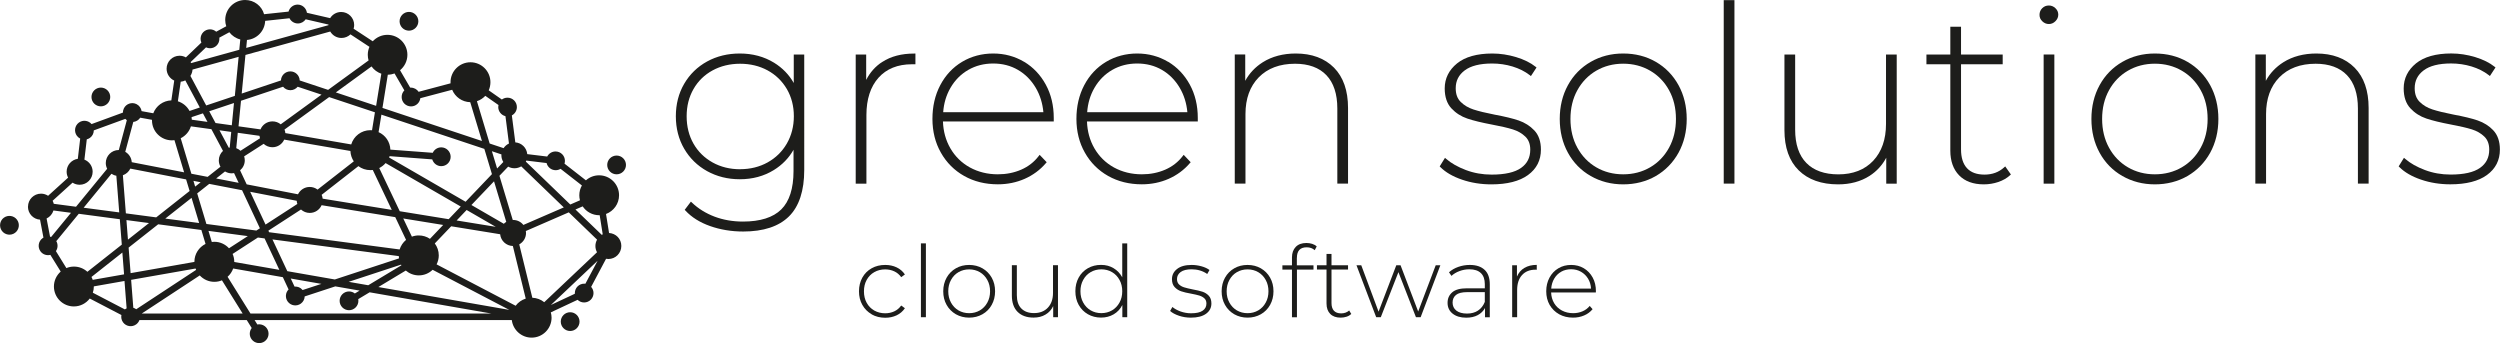 <?xml version="1.0" encoding="UTF-8"?><svg id="Ebene_1" xmlns="http://www.w3.org/2000/svg" viewBox="0 0 527.49 72.41"><defs><style>.cls-1{fill:#1d1d1b;}</style></defs><path class="cls-1" d="m183.92,66.31c-.84-.48-1.5-1.14-1.97-1.98-.48-.85-.71-1.8-.71-2.87s.24-2.04.71-2.89c.48-.85,1.13-1.5,1.97-1.97.84-.47,1.79-.7,2.86-.7.88,0,1.68.17,2.4.51.72.34,1.31.84,1.75,1.5l-.78.57c-.39-.55-.88-.96-1.46-1.23-.58-.27-1.22-.41-1.92-.41-.85,0-1.62.19-2.3.58-.68.38-1.21.93-1.6,1.63-.39.7-.58,1.51-.58,2.42s.19,1.72.58,2.42c.38.7.92,1.24,1.6,1.63.68.38,1.45.58,2.3.58.7,0,1.34-.14,1.92-.41.58-.27,1.07-.68,1.46-1.23l.78.57c-.45.66-1.03,1.16-1.75,1.5-.72.34-1.52.51-2.4.51-1.06,0-2.02-.24-2.86-.71Z"/><path class="cls-1" d="m194.31,51.35h1.05v15.58h-1.05v-15.58Z"/><path class="cls-1" d="m201.69,66.31c-.83-.48-1.49-1.14-1.96-1.98-.48-.85-.71-1.8-.71-2.87s.24-2.02.71-2.87c.48-.85,1.13-1.51,1.96-1.98.83-.48,1.77-.71,2.8-.71s1.97.24,2.8.71c.83.48,1.49,1.14,1.96,1.98.48.85.71,1.8.71,2.87s-.24,2.02-.71,2.87-1.13,1.51-1.96,1.98-1.77.71-2.8.71-1.97-.24-2.8-.71Zm5.06-.82c.66-.39,1.19-.94,1.57-1.64.39-.7.58-1.5.58-2.39s-.19-1.69-.58-2.39c-.38-.7-.91-1.25-1.57-1.64-.67-.39-1.42-.59-2.26-.59s-1.59.2-2.26.59-1.19.94-1.57,1.64c-.39.7-.58,1.5-.58,2.39s.19,1.69.58,2.39c.38.7.91,1.25,1.57,1.64.67.39,1.42.59,2.26.59s1.59-.2,2.26-.59Z"/><path class="cls-1" d="m223.23,55.97v10.96h-1.01v-2.35c-.36.77-.9,1.37-1.62,1.79-.71.43-1.55.64-2.52.64-1.43,0-2.55-.4-3.36-1.2s-1.22-1.95-1.22-3.44v-6.41h1.05v6.32c0,1.23.31,2.17.95,2.81.63.64,1.52.97,2.67.97,1.23,0,2.21-.38,2.93-1.15.72-.77,1.08-1.81,1.08-3.11v-5.84h1.05Z"/><path class="cls-1" d="m237.84,51.35v15.58h-1.03v-2.58c-.43.85-1.04,1.51-1.83,1.97s-1.67.69-2.67.69-1.95-.24-2.77-.71-1.47-1.13-1.94-1.97c-.47-.84-.7-1.8-.7-2.88s.23-2.04.7-2.89c.47-.85,1.12-1.5,1.94-1.97.83-.47,1.75-.7,2.77-.7s1.86.23,2.64.69c.78.46,1.39,1.11,1.84,1.93v-7.16h1.05Zm-3.2,14.13c.66-.39,1.19-.94,1.57-1.64.39-.7.58-1.5.58-2.39s-.19-1.69-.58-2.39c-.38-.7-.91-1.25-1.57-1.64-.67-.39-1.42-.59-2.26-.59s-1.59.2-2.26.59-1.19.94-1.57,1.64c-.39.7-.58,1.5-.58,2.39s.19,1.69.58,2.39c.38.7.91,1.25,1.57,1.64.67.39,1.42.59,2.26.59s1.59-.2,2.26-.59Z"/><path class="cls-1" d="m248.76,66.62c-.8-.27-1.42-.6-1.87-1.01l.48-.84c.45.38,1.03.69,1.73.95.71.25,1.45.38,2.21.38,1.11,0,1.92-.18,2.45-.55.53-.36.79-.87.79-1.51,0-.46-.14-.83-.43-1.09-.29-.27-.64-.46-1.06-.59s-1-.26-1.74-.4c-.87-.15-1.57-.32-2.1-.5-.53-.18-.99-.48-1.37-.88-.38-.41-.57-.97-.57-1.68,0-.87.36-1.59,1.08-2.15.72-.57,1.75-.85,3.08-.85.7,0,1.39.1,2.08.29s1.25.46,1.68.78l-.48.84c-.45-.32-.96-.57-1.53-.74s-1.16-.25-1.76-.25c-1.02,0-1.79.19-2.31.57s-.78.88-.78,1.49c0,.49.15.87.44,1.14.29.27.65.48,1.08.61.43.13,1.03.28,1.79.43.85.15,1.54.32,2.07.49.53.18.97.46,1.33.85.36.39.55.93.55,1.62,0,.91-.38,1.64-1.13,2.18s-1.82.82-3.19.82c-.88,0-1.72-.13-2.52-.4Z"/><path class="cls-1" d="m260.43,66.31c-.83-.48-1.49-1.14-1.96-1.98-.48-.85-.71-1.8-.71-2.87s.24-2.02.71-2.87c.48-.85,1.13-1.51,1.96-1.98.83-.48,1.77-.71,2.8-.71s1.97.24,2.8.71c.83.48,1.49,1.14,1.96,1.98.48.85.71,1.8.71,2.87s-.24,2.02-.71,2.87c-.48.85-1.13,1.51-1.96,1.98s-1.77.71-2.8.71-1.97-.24-2.8-.71Zm5.06-.82c.66-.39,1.19-.94,1.57-1.64.39-.7.58-1.5.58-2.39s-.19-1.69-.58-2.39c-.38-.7-.91-1.25-1.57-1.64-.67-.39-1.42-.59-2.26-.59s-1.59.2-2.26.59-1.19.94-1.57,1.64c-.39.7-.58,1.5-.58,2.39s.19,1.69.58,2.39c.38.7.91,1.25,1.57,1.64.67.39,1.42.59,2.26.59s1.59-.2,2.26-.59Z"/><path class="cls-1" d="m273.63,54.38v1.6h3.51v.9h-3.49v10.06h-1.05v-10.06h-2.02v-.9h2.02v-1.68c0-.92.27-1.66.8-2.21s1.28-.82,2.25-.82c.42,0,.82.06,1.21.18.38.12.7.3.96.54l-.42.8c-.45-.41-1.01-.61-1.7-.61-1.37,0-2.06.73-2.06,2.21Z"/><path class="cls-1" d="m285.13,66.24c-.27.25-.6.45-1,.58-.4.13-.82.2-1.25.2-.95,0-1.69-.26-2.21-.79-.52-.53-.78-1.26-.78-2.2v-7.16h-2.02v-.9h2.02v-2.39h1.05v2.39h3.49v.9h-3.49v7.06c0,.71.17,1.26.51,1.63.34.37.85.56,1.52.56s1.25-.2,1.7-.61l.44.73Z"/><path class="cls-1" d="m303.91,55.97l-4.16,10.96h-.99l-3.7-9.51-3.72,9.51h-.97l-4.16-10.96h1.01l3.65,9.79,3.74-9.79h.9l3.72,9.76,3.7-9.76h.97Z"/><path class="cls-1" d="m313.25,56.93c.73.69,1.09,1.71,1.09,3.06v6.95h-1.01v-1.95c-.35.64-.86,1.14-1.53,1.5-.67.36-1.48.54-2.42.54-1.22,0-2.18-.29-2.89-.86-.71-.57-1.06-1.33-1.06-2.27s.33-1.65.98-2.22c.65-.57,1.69-.85,3.12-.85h3.76v-.88c0-1.02-.28-1.8-.83-2.33-.55-.53-1.36-.8-2.43-.8-.73,0-1.42.13-2.09.38s-1.23.59-1.69,1.01l-.52-.76c.55-.49,1.2-.87,1.97-1.14.77-.27,1.58-.41,2.42-.41,1.36,0,2.4.35,3.13,1.04Zm-1.4,8.6c.64-.42,1.12-1.03,1.44-1.83v-2.06h-3.74c-1.08,0-1.86.2-2.34.59-.48.39-.72.93-.72,1.62s.27,1.28.8,1.69c.53.41,1.28.62,2.25.62.91,0,1.68-.21,2.32-.63Z"/><path class="cls-1" d="m321.65,56.53c.71-.43,1.58-.64,2.6-.64v1.03l-.25-.02c-1.22,0-2.17.38-2.86,1.14-.69.76-1.03,1.82-1.03,3.18v5.71h-1.05v-10.96h1.01v2.39c.34-.8.86-1.41,1.58-1.84Z"/><path class="cls-1" d="m336.71,61.71h-9.43c.03.85.25,1.61.65,2.28.41.67.96,1.18,1.65,1.54.69.36,1.47.55,2.34.55.71,0,1.38-.13,1.98-.39.61-.26,1.12-.64,1.52-1.14l.61.69c-.48.57-1.07,1.02-1.79,1.32-.72.31-1.5.46-2.34.46-1.09,0-2.07-.24-2.92-.71-.85-.48-1.52-1.13-2.01-1.97-.48-.84-.72-1.8-.72-2.88s.23-2.02.68-2.87c.46-.85,1.08-1.51,1.88-1.98.8-.48,1.69-.71,2.69-.71s1.89.23,2.68.7c.79.47,1.41,1.12,1.87,1.96s.68,1.79.68,2.86l-.02.29Zm-7.29-4.38c-.62.34-1.11.83-1.48,1.45-.37.62-.58,1.33-.64,2.11h8.4c-.04-.78-.25-1.48-.63-2.1-.38-.62-.88-1.1-1.49-1.45-.62-.35-1.31-.53-2.08-.53s-1.46.17-2.08.51Z"/><path class="cls-1" d="m167.49,17.53c-1-1.77-2.4-3.21-4.17-4.3-2.11-1.29-4.54-1.94-7.22-1.94-2.54,0-4.86.56-6.9,1.68-2.04,1.12-3.67,2.7-4.84,4.71-1.17,2-1.76,4.31-1.76,6.85s.59,4.85,1.76,6.85c1.17,2.01,2.8,3.6,4.84,4.73,2.04,1.13,4.36,1.71,6.9,1.71,2.68,0,5.1-.65,7.19-1.95,1.75-1.08,3.14-2.51,4.14-4.26v4.48c0,3.67-.87,6.4-2.59,8.1-1.72,1.7-4.44,2.56-8.08,2.56-2.15,0-4.16-.35-5.99-1.04-1.82-.69-3.43-1.68-4.76-2.95l-.23-.22-1.31,1.73.16.17c1.29,1.4,3.04,2.5,5.2,3.26,2.15.76,4.49,1.15,6.98,1.15,4.27,0,7.52-1.07,9.66-3.19,2.14-2.12,3.22-5.42,3.22-9.79V11.5h-2.21v6.03Zm-11.33,18.18c-2.14,0-4.09-.48-5.8-1.43-1.71-.95-3.07-2.28-4.03-3.96-.96-1.68-1.45-3.63-1.45-5.79s.49-4.07,1.45-5.75c.96-1.68,2.32-3,4.03-3.93,1.71-.93,3.67-1.4,5.8-1.4s4.09.47,5.8,1.4c1.71.93,3.07,2.25,4.06,3.93.98,1.68,1.48,3.61,1.48,5.74s-.5,4.07-1.48,5.77c-.98,1.7-2.35,3.03-4.06,3.98-1.71.95-3.66,1.43-5.8,1.43Z"/><path class="cls-1" d="m186.15,13.06c-1.44.94-2.58,2.21-3.39,3.8v-5.36h-2.21v27.25h2.26v-14.47c0-3.34.86-5.99,2.55-7.88,1.68-1.88,4.05-2.84,7.04-2.84h.75v-2.26h-.28c-2.65,0-4.91.59-6.71,1.77Z"/><path class="cls-1" d="m216.06,13.03c-1.94-1.15-4.12-1.74-6.5-1.74s-4.62.59-6.57,1.76c-1.96,1.17-3.5,2.83-4.6,4.92-1.1,2.09-1.65,4.48-1.65,7.12s.6,5.05,1.79,7.13c1.18,2.09,2.84,3.75,4.91,4.91,2.07,1.17,4.46,1.76,7.1,1.76,2.02,0,3.93-.39,5.67-1.16,1.74-.77,3.25-1.88,4.47-3.31l.17-.19-1.49-1.56-.2.26c-.96,1.26-2.2,2.22-3.69,2.87-1.5.65-3.15.98-4.93.98-2.17,0-4.15-.49-5.9-1.45-1.74-.96-3.13-2.33-4.13-4.06-.95-1.66-1.48-3.55-1.55-5.64h23.38v-.75c0-2.6-.56-4.97-1.68-7.02-1.12-2.06-2.67-3.69-4.6-4.84Zm-6.5.37c1.93,0,3.69.45,5.23,1.35,1.54.89,2.8,2.17,3.75,3.78.9,1.53,1.44,3.27,1.61,5.15h-21.14c.13-1.89.65-3.62,1.54-5.15.93-1.61,2.19-2.88,3.75-3.78,1.56-.9,3.33-1.35,5.26-1.35Z"/><path class="cls-1" d="m246.44,13.03c-1.94-1.15-4.12-1.74-6.5-1.74s-4.62.59-6.57,1.76c-1.96,1.17-3.5,2.83-4.6,4.92-1.1,2.09-1.65,4.48-1.65,7.12s.6,5.05,1.79,7.13c1.18,2.09,2.84,3.75,4.91,4.91,2.07,1.17,4.46,1.76,7.1,1.76,2.02,0,3.93-.39,5.67-1.16,1.74-.77,3.25-1.88,4.47-3.31l.17-.19-1.48-1.56-.2.26c-.96,1.26-2.2,2.22-3.69,2.87-1.5.65-3.15.98-4.93.98-2.17,0-4.15-.49-5.9-1.45-1.74-.96-3.13-2.33-4.13-4.06-.95-1.66-1.48-3.55-1.55-5.64h23.38v-.75c0-2.61-.56-4.97-1.68-7.02-1.12-2.06-2.67-3.69-4.6-4.84Zm-6.5.37c1.93,0,3.69.45,5.23,1.35,1.54.89,2.8,2.17,3.75,3.78.9,1.53,1.44,3.26,1.61,5.15h-21.14c.13-1.89.65-3.62,1.54-5.15.93-1.61,2.19-2.88,3.75-3.78,1.56-.9,3.33-1.35,5.26-1.35Z"/><path class="cls-1" d="m273.41,11.29c-2.68,0-5.02.62-6.96,1.84-1.58,1-2.83,2.31-3.71,3.92v-5.56h-2.21v27.25h2.26v-14.68c0-3.23.94-5.84,2.8-7.74,1.86-1.9,4.43-2.87,7.66-2.87,2.85,0,5.08.81,6.61,2.41,1.53,1.6,2.31,3.96,2.31,7.02v15.86h2.26v-15.96c0-3.66-1-6.52-2.96-8.5-1.97-1.98-4.68-2.99-8.07-2.99Z"/><path class="cls-1" d="m320.43,25.42c-1.27-.43-2.96-.84-5.02-1.22-1.9-.37-3.42-.74-4.52-1.1-1.07-.35-1.97-.88-2.69-1.6-.71-.7-1.05-1.65-1.05-2.88,0-1.57.62-2.8,1.89-3.76,1.28-.97,3.23-1.46,5.79-1.46,1.47,0,2.92.21,4.31.63,1.38.42,2.61,1.03,3.64,1.83l.24.19,1.18-1.81-.2-.16c-1.05-.84-2.43-1.52-4.1-2.03-1.67-.5-3.36-.76-5.02-.76-3.24,0-5.75.71-7.45,2.09-1.72,1.4-2.6,3.18-2.6,5.28,0,1.78.48,3.2,1.41,4.2.92.99,2.06,1.72,3.38,2.16,1.3.44,3,.85,5.21,1.27,1.82.34,3.3.68,4.39,1.02,1.05.33,1.93.84,2.64,1.53.68.66,1.02,1.58,1.02,2.73,0,1.67-.63,2.93-1.94,3.86-1.32.94-3.41,1.41-6.21,1.41-1.92,0-3.74-.32-5.43-.96-1.69-.64-3.09-1.43-4.16-2.36l-.25-.22-1.12,1.81.16.16c1.09,1.09,2.62,1.98,4.56,2.64,1.92.66,4,.99,6.18.99,3.34,0,5.93-.66,7.72-1.96,1.82-1.32,2.74-3.12,2.74-5.37,0-1.71-.47-3.08-1.39-4.05-.9-.95-2.02-1.66-3.33-2.11Z"/><path class="cls-1" d="m349.37,13.05c-2.02-1.17-4.33-1.76-6.88-1.76s-4.81.59-6.85,1.76c-2.04,1.17-3.66,2.82-4.81,4.92-1.15,2.09-1.73,4.49-1.73,7.13s.58,5.04,1.73,7.13c1.15,2.1,2.77,3.75,4.81,4.91,2.04,1.17,4.34,1.76,6.85,1.76s4.86-.59,6.88-1.76c2.02-1.17,3.63-2.82,4.79-4.91,1.15-2.09,1.73-4.49,1.73-7.13s-.58-5.04-1.73-7.13c-1.15-2.09-2.76-3.75-4.79-4.92Zm4.25,12.04c0,2.27-.49,4.32-1.46,6.08-.96,1.76-2.3,3.15-3.98,4.13h0c-1.68.98-3.59,1.48-5.69,1.48s-4.02-.5-5.69-1.48c-1.68-.98-3.02-2.37-3.98-4.13-.97-1.76-1.46-3.81-1.46-6.08s.49-4.31,1.46-6.06c.97-1.75,2.3-3.13,3.98-4.11,1.68-.98,3.6-1.48,5.69-1.48s4.01.5,5.69,1.48c1.68.98,3.02,2.36,3.98,4.11.97,1.75,1.46,3.79,1.46,6.06Z"/><rect class="cls-1" x="363.7" y=".03" width="2.26" height="38.71"/><path class="cls-1" d="m397.94,26.17c0,3.23-.91,5.84-2.7,7.75-1.79,1.9-4.26,2.87-7.35,2.87-2.92,0-5.2-.81-6.76-2.41-1.57-1.6-2.36-3.96-2.36-7.02v-15.86h-2.26v15.96c0,3.66,1.01,6.51,3.01,8.48,2,1.97,4.8,2.96,8.32,2.96,2.54,0,4.77-.6,6.63-1.79,1.5-.96,2.68-2.25,3.52-3.83v5.47h2.21V11.5h-2.26v14.68Z"/><path class="cls-1" d="m422.86,35.32c-1.11,1.01-2.49,1.52-4.13,1.52s-2.87-.45-3.7-1.35c-.84-.9-1.26-2.24-1.26-3.97V13.56h8.79v-2.06h-8.79v-5.86h-2.26v5.86h-5.04v2.06h5.04v18.22c0,2.19.62,3.94,1.85,5.21,1.23,1.27,2.99,1.91,5.21,1.91,1.06,0,2.09-.17,3.07-.5.99-.34,1.82-.82,2.47-1.42l.18-.17-1.2-1.7-.24.22Z"/><rect class="cls-1" x="431.2" y="11.5" width="2.26" height="27.25"/><path class="cls-1" d="m432.31,1.16c-.56,0-1.03.19-1.41.57-.38.38-.57.85-.57,1.41s.2.98.6,1.36c.39.38.86.57,1.38.57s.99-.2,1.38-.6c.4-.4.6-.86.6-1.38s-.2-.98-.6-1.36c-.4-.38-.86-.57-1.38-.57Z"/><path class="cls-1" d="m461.55,13.05c-2.02-1.17-4.33-1.76-6.88-1.76s-4.81.59-6.85,1.76c-2.04,1.17-3.66,2.82-4.81,4.92-1.15,2.09-1.73,4.49-1.73,7.13s.58,5.04,1.73,7.13c1.15,2.1,2.77,3.75,4.81,4.91,2.04,1.17,4.34,1.76,6.85,1.76s4.86-.59,6.88-1.76c2.02-1.17,3.63-2.82,4.79-4.91,1.15-2.09,1.73-4.49,1.73-7.13s-.58-5.03-1.73-7.13c-1.15-2.09-2.76-3.75-4.79-4.92Zm4.25,12.04c0,2.27-.49,4.32-1.46,6.08-.96,1.76-2.3,3.15-3.98,4.13h0c-1.68.98-3.59,1.48-5.69,1.48s-4.02-.5-5.69-1.48c-1.68-.98-3.02-2.37-3.98-4.13-.97-1.76-1.46-3.81-1.46-6.08s.49-4.31,1.46-6.06c.96-1.75,2.3-3.13,3.98-4.11,1.68-.98,3.6-1.48,5.69-1.48s4.01.5,5.69,1.48c1.68.98,3.02,2.36,3.98,4.11.97,1.75,1.46,3.79,1.46,6.06Z"/><path class="cls-1" d="m488.75,11.29c-2.68,0-5.02.62-6.96,1.84-1.58,1-2.83,2.31-3.71,3.92v-5.56h-2.21v27.25h2.26v-14.68c0-3.23.94-5.84,2.8-7.74,1.86-1.9,4.43-2.87,7.66-2.87,2.85,0,5.08.81,6.61,2.41,1.53,1.6,2.31,3.96,2.31,7.02v15.86h2.26v-15.96c0-3.66-1-6.52-2.96-8.5-1.97-1.98-4.68-2.99-8.07-2.99Z"/><path class="cls-1" d="m526.1,27.52c-.9-.95-2.02-1.66-3.33-2.11-1.27-.43-2.96-.84-5.02-1.22-1.9-.37-3.42-.74-4.52-1.1-1.07-.35-1.97-.88-2.69-1.6-.71-.7-1.05-1.65-1.05-2.88,0-1.57.62-2.8,1.89-3.76,1.28-.97,3.23-1.46,5.79-1.46,1.47,0,2.92.21,4.31.63,1.38.42,2.61,1.03,3.64,1.83l.24.19,1.18-1.81-.2-.16c-1.05-.84-2.43-1.52-4.1-2.03-1.67-.5-3.36-.76-5.02-.76-3.24,0-5.75.71-7.45,2.09-1.72,1.4-2.6,3.18-2.6,5.28,0,1.78.47,3.19,1.41,4.2.92.99,2.06,1.72,3.38,2.16,1.3.44,3,.85,5.21,1.27,1.82.34,3.3.68,4.39,1.02,1.05.33,1.93.84,2.64,1.53.68.66,1.02,1.58,1.02,2.73,0,1.67-.63,2.93-1.94,3.86-1.32.94-3.41,1.41-6.21,1.41-1.92,0-3.74-.32-5.43-.96-1.69-.64-3.09-1.43-4.16-2.36l-.25-.22-1.12,1.81.16.16c1.09,1.09,2.62,1.98,4.56,2.64,1.92.66,4,.99,6.18.99,3.34,0,5.94-.66,7.72-1.96,1.82-1.32,2.74-3.12,2.74-5.37,0-1.71-.47-3.08-1.39-4.05Z"/><path class="cls-1" d="m122.28,67.86c0-1.1-.89-1.98-1.98-1.98s-1.98.89-1.98,1.98.89,1.98,1.98,1.98,1.98-.89,1.98-1.98m5.84-33.06c0,1.1.89,1.98,1.98,1.98s1.98-.89,1.98-1.98-.89-1.98-1.98-1.98-1.98.89-1.98,1.98M84.31,4.49c0,1.1.89,1.98,1.98,1.98s1.98-.89,1.98-1.98-.89-1.98-1.98-1.98-1.98.89-1.98,1.98M19.3,20.46c0,1.1.89,1.98,1.98,1.98s1.98-.89,1.98-1.98-.89-1.98-1.98-1.98-1.98.89-1.98,1.98m-9.47,25.64c.69-.33,1.22-.94,1.45-1.69l3.7.49-4.19,5.1c-.08-.03-.15-.05-.23-.06l-.73-3.84m5.48-7.56c.43.28.94.44,1.5.44,1.51,0,2.74-1.23,2.74-2.75,0-1.16-.72-2.15-1.74-2.55l.5-4.28c.24-.06.47-.17.68-.32.52-.38.8-.97.8-1.57l6.65-2.43c.09.1.2.2.32.28l-1.69,6.29s0,0-.01,0c-1.51,0-2.74,1.23-2.74,2.74,0,.44.11.85.29,1.22l-6.57,8.01-4.7-.62c-.05-.22-.13-.44-.24-.64l4.22-3.83Zm12.8-12.81c.59-.06,1.14-.38,1.48-.9l2.48.45s0,.08,0,.12c0,2.33,1.89,4.21,4.21,4.21.18,0,.35-.01.53-.04l2.04,6.79-11.05-2.14c-.06-.94-.6-1.75-1.37-2.19l1.69-6.29Zm10.02-8.49c.35-.03.68-.13.97-.28l3.06,5.72-2.17.73c-.52-.97-1.4-1.71-2.46-2.04l.6-4.13Zm2.05-1.23c.25-.39.41-.84.44-1.33l9.73-2.69-.8,8.24-6.04,2.02-3.33-6.23m3.29-6.03c.25.12.54.19.84.19,1.1,0,1.98-.89,1.98-1.98,0-.08,0-.17-.02-.25l2.12-1.15c.57.74,1.38,1.29,2.31,1.52l-.21,2.18-10.15,2.81c-.04-.07-.07-.15-.12-.21l3.24-3.1Zm16.26,8.31c.36.45.92.73,1.54.73s1.18-.29,1.54-.73l5.03,1.67-8.61,6.26c-.47-.39-1.08-.62-1.73-.62-1.14,0-2.12.69-2.53,1.69l-4.64-.65.52-5.39,8.87-2.96Zm-7.93-6.71l17.88-4.94c.48.82,1.36,1.36,2.37,1.36.74,0,1.4-.29,1.9-.76l4,2.63c-.22.52-.35,1.08-.35,1.68,0,.41.06.81.17,1.19l-8.54,6.21-5.99-1.99c-.04-1.06-.91-1.91-1.98-1.91s-1.94.85-1.98,1.91l-8.28,2.77.79-8.15Zm.31-3.16c2.1-.18,3.76-1.9,3.84-4.03l5.13-.55c.33.65,1,1.1,1.77,1.1.69,0,1.29-.35,1.65-.88l4.81,1.11s0,.07,0,.1,0,.02,0,.03l-17.36,4.8.16-1.67Zm26.29,5.6c.51.7,1.22,1.24,2.06,1.52l-1.1,6.78-8.5-2.83,7.53-5.48m23.8,17.37l1.61,5.35-5.56,5.83-16.14-9.34c.04-.09.07-.19.1-.28l9.01.68c.24.82,1,1.43,1.9,1.43,1.1,0,1.98-.89,1.98-1.98s-.89-1.99-1.98-1.99c-.8,0-1.48.47-1.8,1.15l-8.94-.67c-.06-1.65-1.06-3.06-2.49-3.69l.6-3.69,21.71,7.22Zm-20.36-15.63c.5,0,.98-.1,1.42-.26l2.07,3.57c-.36.36-.57.85-.57,1.4,0,1.1.89,1.98,1.98,1.98,1.01,0,1.84-.75,1.96-1.73l6.72-1.78c.62,1.51,2.09,2.58,3.81,2.62l2.47,8.19-20.99-6.98,1.13-7.01Zm18.8,5.59c.68-.22,1.29-.62,1.77-1.13l2.78,1.94c-.03.14-.05.28-.05.42,0,.93.65,1.72,1.52,1.93l.74,5.77c-.46.22-.86.56-1.13.98l-2.94-.98-2.69-8.94m6.6,13.82c.39.22.85.34,1.33.34.52,0,1.01-.15,1.42-.4l8.98,8.66-8.53,3.7c-.5-.64-1.28-1.05-2.15-1.05-.03,0-.06,0-.09,0l-2.81-9.32,1.85-1.94m3.72-1.06c.04-.07.07-.14.1-.21l4.28.52c.21.87.99,1.51,1.92,1.51.38,0,.73-.11,1.03-.29l4.5,3.51c-.35.61-.55,1.32-.55,2.07,0,.37.05.72.14,1.06l-2.04.89-9.39-9.06m12,9.45c.76,1.13,2.04,1.87,3.5,1.87.03,0,.06,0,.09,0l.64,4.03c-.07.03-.14.07-.2.11l-5.55-5.35,1.52-.66m.58,16.33c-.08-.01-.17-.02-.25-.02-1.1,0-1.98.89-1.98,1.98,0,.05,0,.1,0,.15l-5.06,2.37,9.86-9.33-2.57,4.83Zm-8.69,3.89c-.69-.56-1.56-.9-2.51-.94l-2.76-11.26c.85-.47,1.43-1.37,1.43-2.41,0-.14-.01-.28-.04-.41l9.06-3.94,5.97,5.76c-.22.4-.35.85-.35,1.34s.12.93.34,1.32l-11.15,10.55Zm-3.9-.76c-.86.27-1.6.8-2.13,1.51l-16.68-8.73c.29-.57.46-1.22.46-1.9,0-.95-.32-1.82-.84-2.52l3.46-3.62,10.33,1.68c.13,1.37,1.28,2.45,2.68,2.48l2.72,11.11m-31.11-2.44l5.8-3.49c.74.63,1.69,1.02,2.75,1.02,1.13,0,2.16-.45,2.91-1.18l16.18,8.46-27.63-4.82Zm-26.97,5.58l-4.83-7.75c.53-.47.94-1.07,1.18-1.75l10.48,1.83,1.21,2.59c-.67.68-.76,1.77-.18,2.56.65.88,1.89,1.07,2.78.42.5-.37.78-.93.8-1.51l6.46-2.12,5.13.89-1.01.61c-.34-.27-.76-.43-1.23-.43-1.1,0-1.98.89-1.98,1.98s.89,1.98,1.98,1.98,1.98-.89,1.98-1.98c0-.12-.01-.24-.03-.36l2.4-1.44,25.68,4.48h-50.82Zm-22.94,0l12.24-8.04c.77.83,1.86,1.35,3.08,1.35.57,0,1.11-.11,1.6-.32l4.37,7.01h-21.29Zm-1.17-.91c-.19-.14-.4-.24-.61-.3l-.46-5.9,13.6-2.39c.04.1.07.19.11.29l-12.64,8.31Zm-1.18-7.6l-.42-5.4,6.24-4.92,9.11,1.2.88,2.94c-1.39.69-2.35,2.12-2.35,3.77,0,.01,0,.02,0,.03l-13.47,2.37Zm-.88-11.21l4.76.63-4.44,3.5-.32-4.13Zm.05,18.62c-.12.06-.23.12-.34.2-.01,0-.02.02-.04.03l-6.76-3.52c.13-.41.21-.85.21-1.31,0,0,0-.02,0-.03l6.47-1.14.45,5.77m13.28-24.75l-7.04,5.56-6.4-.85-.63-8.04c.69-.24,1.25-.75,1.57-1.4l11.77,2.28.74,2.44Zm8.92-13.87l-3.44-.48-1.33-2.48,5.22-1.74-.46,4.71Zm-2.62,1.05l2.49.35-.32,3.3c-.07,0-.13.02-.19.04l-1.97-3.69Zm4.05,11.09l-4.74-.92,1.87-1.48c.42.25.9.4,1.42.4.17,0,.33-.02.49-.05l.96,2.04Zm.4-6.76c-.26-.24-.56-.43-.9-.55l.32-3.25,4.58.64c.02.18.06.35.11.52l-4.11,2.64Zm23.19.05c.03.81.29,1.55.71,2.18l-7.64,5.96c-.46-.35-1.03-.56-1.66-.56-1.09,0-2.03.64-2.47,1.55l-10.83-2.1-1.39-2.96c.6-.5.99-1.26.99-2.1,0-.3-.05-.58-.13-.85l4.11-2.64c.49.45,1.14.72,1.85.72,1.11,0,2.06-.66,2.49-1.61l13.97,2.4Zm4.56-4.38c-.12-.01-.24-.02-.35-.02-1.91,0-3.52,1.27-4.04,3.01l-13.9-2.39c-.02-.26-.08-.52-.18-.75l9.42-6.85,9.66,3.21-.61,3.79Zm4.17,16.8l-14.59-2.37c-.03-.29-.1-.56-.21-.81l7.75-6.05c.7.53,1.57.84,2.52.84.17,0,.35-.01.52-.03l4.01,8.43Zm2.41,1.81l8.43,1.37-2.79,2.93c-.67-.46-1.49-.72-2.36-.72-.51,0-1,.09-1.45.26l-1.82-3.83Zm.6,4.52c-.63.52-1.11,1.22-1.36,2.02l-27.54-3.64-.15-.33,6.88-4.46c.49.44,1.13.72,1.85.72,1.12,0,2.08-.67,2.5-1.63l15.54,2.52,2.28,4.8m-1.06,5.22s.05.1.08.14l-7,4.21-4.13-.72,11.05-3.63Zm-32.33-6.02l-3.97,2.57c-.77-.84-1.87-1.37-3.1-1.37-.18,0-.35.01-.53.04l-.7-2.34,8.3,1.1Zm.49-9.35l9.83,1.9c.01.23.06.46.13.67l-6.71,4.35-3.25-6.93Zm-11.17.34l2.54-2.01,6.93,1.34,3.76,8.03-.74.48-10.55-1.39-1.94-6.45Zm-.8-2.65l1.53.3-1.16.92-.36-1.21Zm1.21,8.9l-7.14-.94,5.54-4.37,1.6,5.31Zm7.41,8.19c0-.6-.12-1.16-.35-1.67l5.34-3.46,1.41.19,3.11,6.63-9.51-1.66s0-.02,0-.03m18.39,4.65l-3.97,1.3c-.42-.53-1.06-.78-1.7-.73l-.8-1.7,6.46,1.13Zm-7.19-2.67l-3.14-6.71,26.66,3.52c0,.16.02.32.04.48l-13.54,4.45-10.01-1.75Zm34.05-10.98l-10.33-1.68-4.33-9.11c.51-.26.97-.61,1.34-1.05l15.86,9.17-2.54,2.66Zm9.92,1.61l-8.25-1.34,2.11-2.21,6.14,3.55Zm-.36-9.6l2.58,8.56c-.19.11-.36.25-.51.4l-6.84-3.96,4.78-5.01Zm1.55-5.51c0,.53.15,1.02.41,1.43l-1.31,1.37-1.1-3.64,2.01.67c0,.06,0,.11,0,.17m-65.33-7.5c0-.18-.02-.36-.05-.53l2.4-.8.96,1.8-3.31-.46m4.13,1.99l2.45,4.59c-.54.5-.88,1.21-.88,2.01,0,.48.13.94.35,1.33l-2.71,2.14-3.43-.66-2.25-7.49c1.02-.5,1.81-1.41,2.15-2.51l4.32.6Zm-25.03,31.81c-.08-.21-.16-.42-.27-.62l6.52-5.15.36,4.6-6.61,1.16m-1.92-15.22l5.87-7.16c.31.2.65.35,1.03.41l.61,7.74-7.51-.99Zm.78,13.51c-.75-.68-1.74-1.09-2.82-1.09-.57,0-1.11.11-1.6.32l-2.21-3.58c.42-.62.47-1.44.08-2.11l4.74-5.77,8.66,1.15.42,5.36-7.26,5.73Zm-12.53-13.72c0,1.45,1.13,2.64,2.55,2.73l.72,3.79c-.07.04-.13.08-.2.13-.88.65-1.07,1.89-.42,2.77.49.67,1.32.93,2.08.74l2.18,3.52c-.87.77-1.43,1.9-1.43,3.15,0,2.33,1.89,4.21,4.21,4.21,1.37,0,2.58-.66,3.35-1.67l6.68,3.48c-.1.52.01,1.09.35,1.55.65.88,1.89,1.07,2.77.42.32-.24.55-.55.68-.9h22.65s1.04,1.67,1.04,1.67c-.52.68-.56,1.66-.02,2.38.65.88,1.89,1.07,2.77.42.88-.65,1.07-1.89.42-2.77-.47-.64-1.25-.91-1.98-.77l-.58-.93h54.27c.26,2.08,2.03,3.7,4.18,3.7,2.33,0,4.21-1.89,4.21-4.21,0-.39-.06-.76-.16-1.12l5.65-2.65c.36.35.84.56,1.38.56,1.1,0,1.98-.89,1.98-1.98,0-.5-.19-.96-.5-1.31l3.15-5.93c.16.03.32.05.48.05,1.52,0,2.74-1.23,2.74-2.75s-1.15-2.65-2.59-2.74l-.64-4.01c1.6-.6,2.75-2.14,2.75-3.95,0-2.33-1.89-4.21-4.21-4.21-1.07,0-2.04.4-2.78,1.06l-4.52-3.52c.06-.19.09-.39.09-.59,0-1.1-.89-1.98-1.98-1.98-.76,0-1.43.43-1.76,1.07l-4.21-.51c-.12-1.33-1.18-2.38-2.52-2.48l-.73-5.69c.63-.33,1.06-.99,1.06-1.76,0-1.1-.89-1.98-1.99-1.98-.44,0-.85.15-1.18.39l-2.77-1.94c.23-.52.36-1.1.36-1.71,0-2.33-1.89-4.21-4.21-4.21s-4.21,1.89-4.21,4.21c0,.08,0,.15.01.23l-6.74,1.79c-.36-.53-.96-.88-1.65-.88-.04,0-.09,0-.13,0l-2.14-3.67c.94-.77,1.55-1.95,1.55-3.26,0-2.33-1.89-4.21-4.21-4.21-1.23,0-2.32.53-3.1,1.36l-4.04-2.65c.08-.25.12-.51.12-.79,0-1.51-1.23-2.74-2.74-2.74-.99,0-1.85.52-2.33,1.3l-4.9-1.13c-.13-.97-.96-1.73-1.96-1.73-.92,0-1.69.63-1.92,1.48l-5.16.55C55.24,1.26,53.63,0,51.73,0c-2.33,0-4.21,1.89-4.21,4.21,0,.46.08.91.22,1.33l-2.12,1.15c-.35-.31-.81-.5-1.31-.5-1.1,0-1.99.89-1.99,1.99,0,.28.06.55.17.8l-3.27,3.13c-.39-.22-.85-.35-1.33-.35-1.52,0-2.74,1.23-2.74,2.74,0,1.11.66,2.07,1.61,2.5l-.61,4.18c-1.75.06-3.22,1.17-3.81,2.72l-2.46-.45c-.1-.62-.48-1.18-1.08-1.48-.98-.49-2.17-.09-2.66.89-.14.29-.21.6-.21.9l-6.61,2.42c-.67-.78-1.84-.93-2.68-.31-.88.65-1.07,1.89-.42,2.78.19.26.43.45.7.59l-.5,4.27c-1.33.19-2.36,1.33-2.36,2.71,0,.46.11.89.31,1.26l-4.22,3.83c-.43-.28-.94-.45-1.49-.45-1.52,0-2.75,1.23-2.75,2.74m-5.09,2.33c-.88.65-1.07,1.89-.42,2.78.65.88,1.89,1.07,2.77.42.88-.65,1.07-1.89.42-2.77-.65-.88-1.89-1.07-2.78-.42"/></svg>